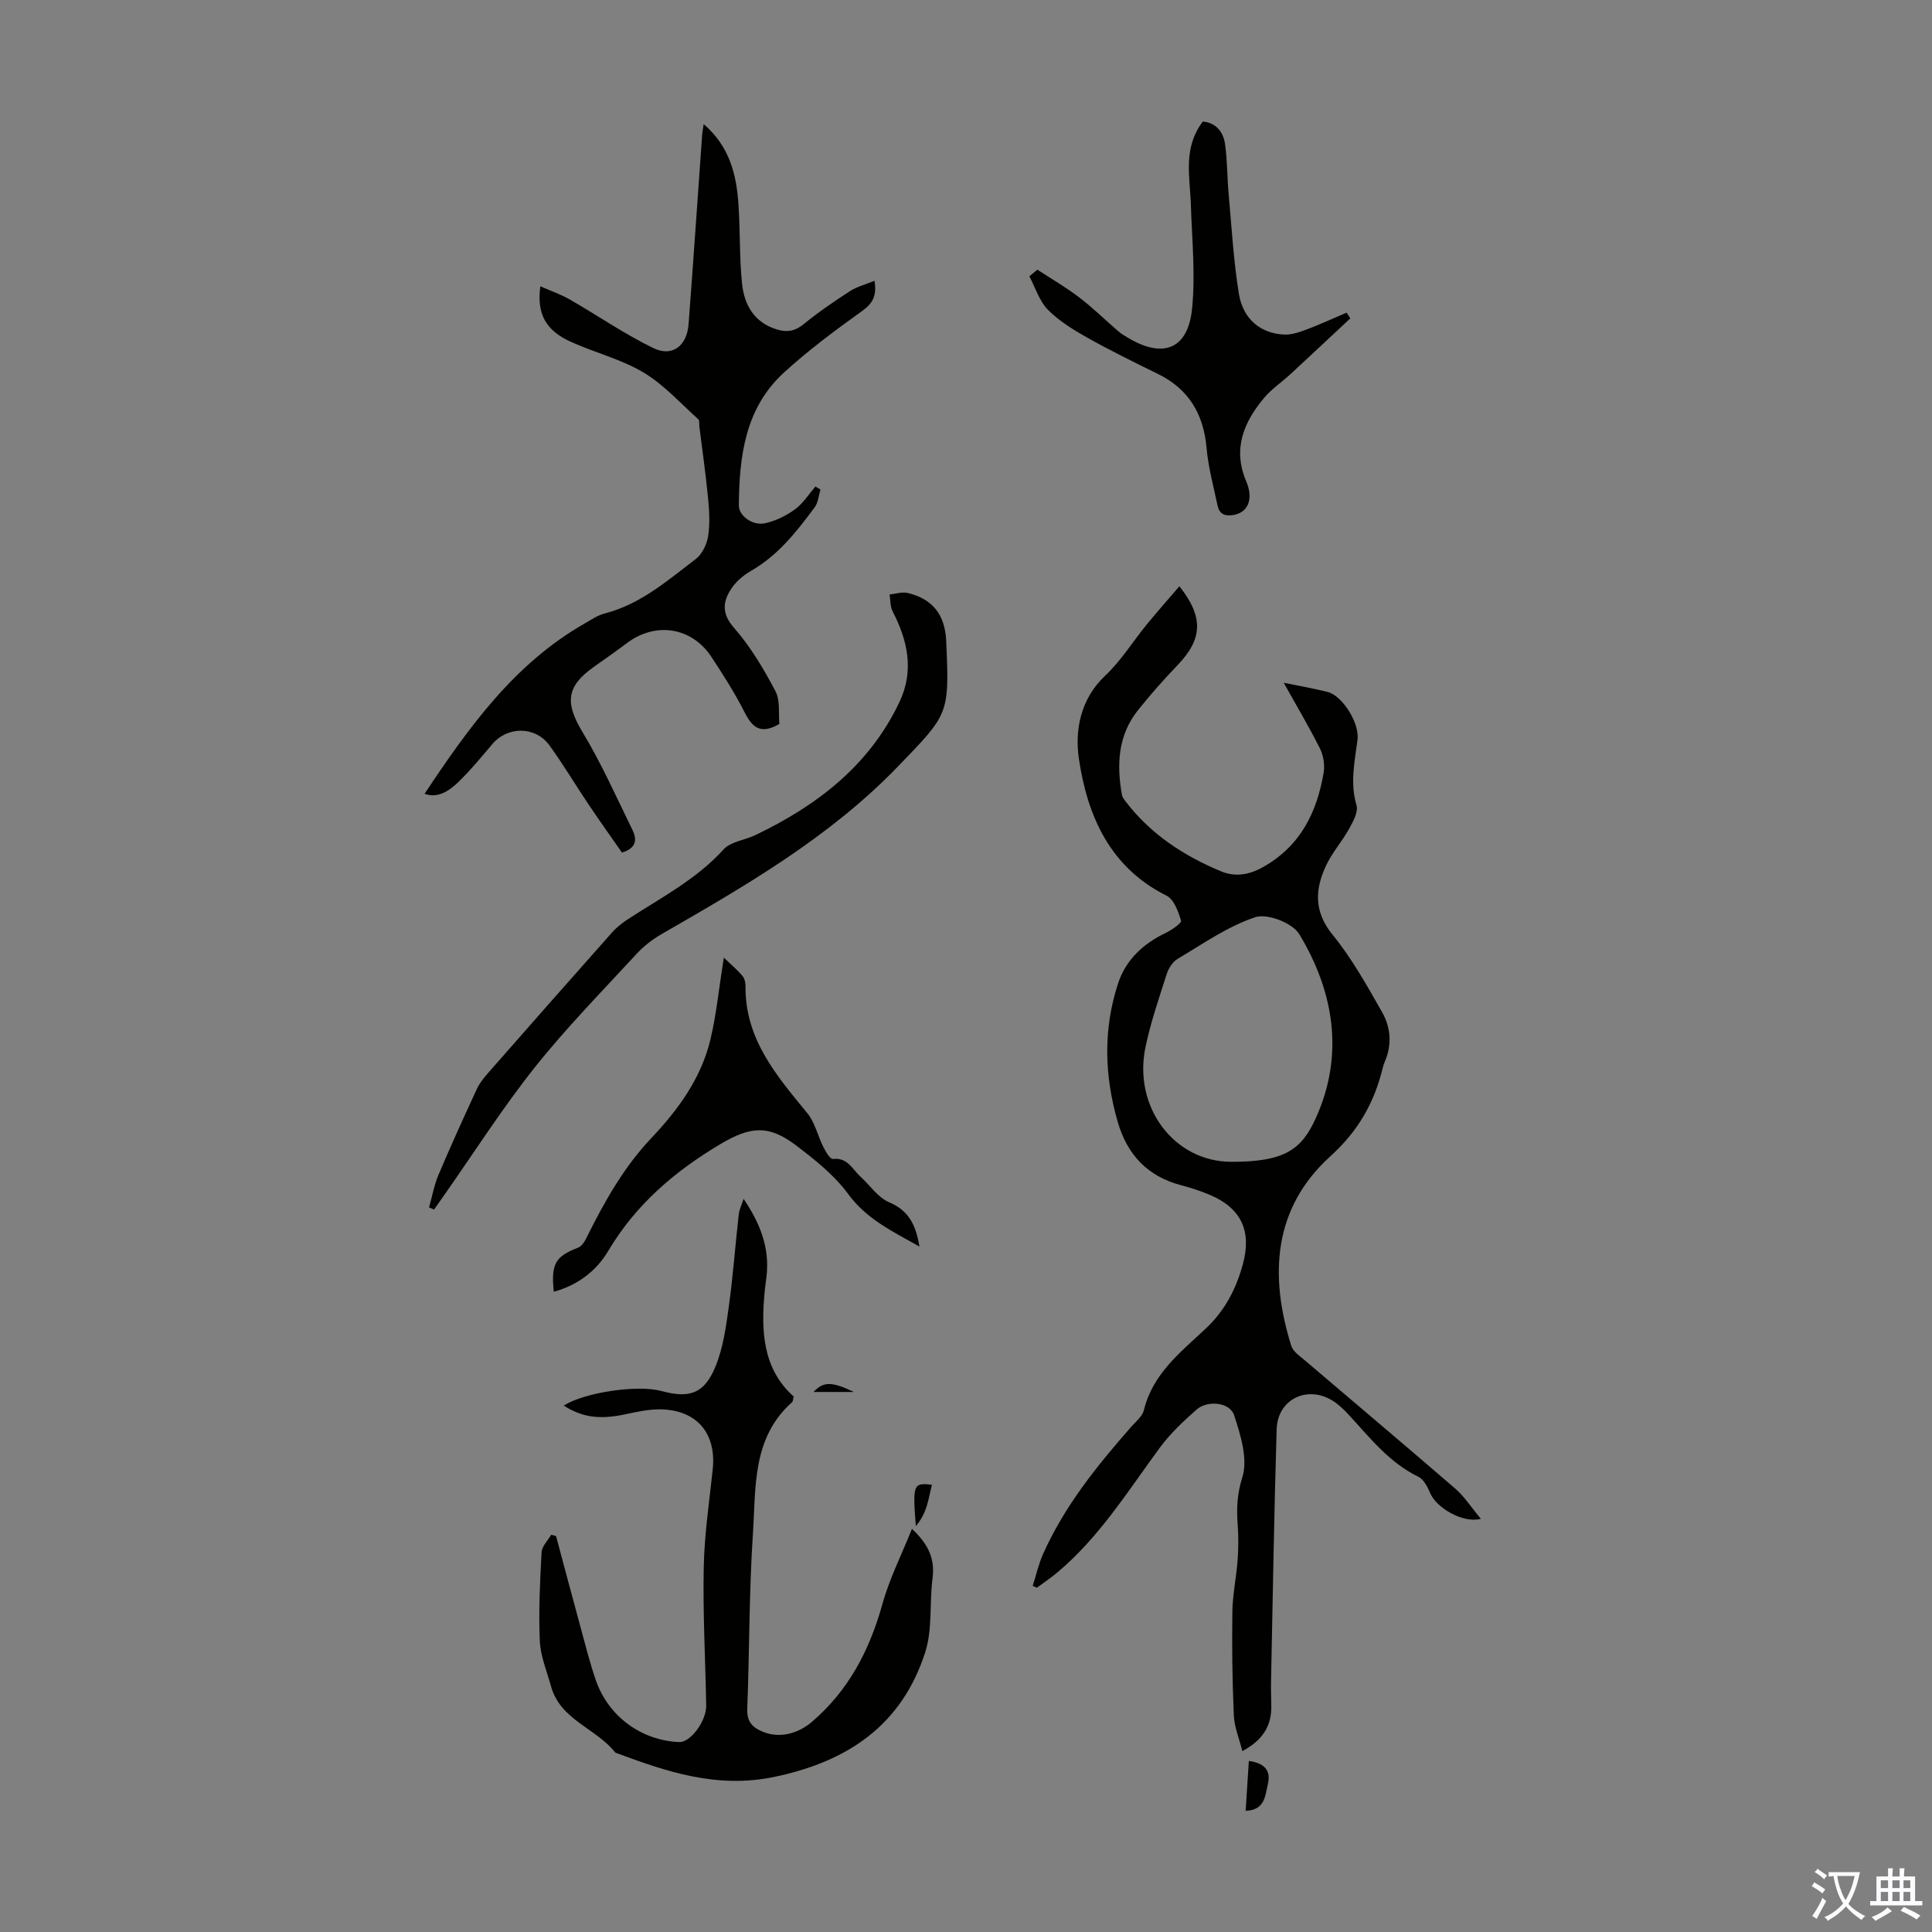 <svg enable-background="new 0 0 400 400" viewBox="0 0 400 400" xmlns="http://www.w3.org/2000/svg"><rect x="0" y="0" width="400" height="400" fill="#808080" stroke="none"/><g fill="#010100"><path d="m306.6 314.45c-3.66 1-9.22-2.25-10.5-5.33-.53-1.26-1.33-2.83-2.44-3.37-6.05-2.94-10.04-8.09-14.43-12.85-.98-1.06-2.05-2.1-3.26-2.86-5.26-3.33-11.45-.37-11.65 5.83-.53 17.33-.8 34.66-1.16 51.99-.04 1.79.02 3.58.05 5.37.06 4.08-1.75 7.03-5.99 9.32-.66-2.62-1.67-5-1.77-7.41-.31-7.15-.41-14.32-.3-21.48.05-3.54.82-7.06 1.08-10.61.18-2.43.2-4.89.02-7.32-.25-3.37-.14-6.37.96-9.87 1.19-3.78-.35-8.74-1.7-12.86-.88-2.7-5.53-3.16-7.79-1.15-2.72 2.41-5.43 4.94-7.57 7.85-6.63 9-12.54 18.57-21.24 25.86-1.35 1.13-2.83 2.12-4.25 3.17-.28-.13-.57-.27-.85-.4.7-2.19 1.21-4.47 2.14-6.57 4.42-9.93 11.16-18.27 18.26-26.36.96-1.09 2.31-2.16 2.62-3.44 1.81-7.5 7.57-11.99 12.74-16.83 4.03-3.77 6.35-8.24 7.76-13.42 1.85-6.81-.33-11.56-6.83-14.32-1.95-.83-3.99-1.48-6.03-2.02-6.91-1.83-11.1-6.33-13.05-13.08-2.78-9.58-3.05-19.22.08-28.72 1.58-4.82 5.16-8.17 9.79-10.39 1.27-.61 3.38-2.05 3.23-2.57-.56-1.9-1.47-4.42-3.01-5.18-11.78-5.87-16.4-16.6-18.14-28.36-.85-5.73.26-12.3 5.41-17.14 3.31-3.11 5.76-7.11 8.66-10.66 2.17-2.65 4.44-5.21 6.74-7.89 5.08 6.4 4.79 10.95-.37 16.32-2.86 2.98-5.61 6.09-8.19 9.32-4.17 5.21-4.45 11.28-3.34 17.54.09.51.47.99.8 1.42 5.18 6.75 12.06 11.25 19.78 14.44 2.76 1.14 5.64.78 8.59-.87 7.75-4.35 11.18-11.28 12.59-19.53.28-1.62-.03-3.6-.77-5.07-2.33-4.64-5-9.12-7.49-13.59 2.79.57 5.96 1.12 9.08 1.9 3.07.77 6.64 6.44 6.2 9.87-.58 4.53-1.58 8.96-.21 13.6.4 1.37-.71 3.38-1.54 4.87-1.45 2.63-3.53 4.94-4.78 7.64-2.29 4.91-2.53 9.5 1.37 14.29 3.99 4.89 7.12 10.53 10.26 16.05 1.81 3.19 2.07 6.83.49 10.37-.18.41-.3.84-.4 1.28-1.77 7.14-5.06 12.95-10.8 18.15-11.9 10.79-12.66 24.72-8.1 39.28.38 1.2 1.81 2.14 2.88 3.05 10.37 8.85 20.82 17.63 31.13 26.55 1.9 1.68 3.31 3.9 5.24 6.19zm-51.65-73.91c11.07.02 14.55-2.56 17.49-9.08 5.89-13.01 3.78-26.12-3.45-38.07-1.39-2.3-6.61-4.32-9.08-3.5-5.69 1.88-10.83 5.51-16.08 8.62-1.03.61-1.89 1.95-2.27 3.14-1.6 4.99-3.31 9.97-4.39 15.08-2.63 12.51 5.94 23.81 17.78 23.81z"/><path d="m145.69 25.69c5.44 4.72 6.78 10.52 7.2 16.62.38 5.46.18 10.97.74 16.4.46 4.43 2.52 8.09 7.26 9.51 2.1.63 3.75.33 5.53-1.13 3.02-2.47 6.26-4.68 9.54-6.8 1.45-.94 3.21-1.38 5.1-2.16.48 3-.28 4.62-2.53 6.23-5.61 4.03-11.21 8.17-16.29 12.84-7.98 7.34-9.19 17.29-9.27 27.44-.02 2.16 2.87 4.26 5.44 3.69 2.19-.48 4.38-1.56 6.2-2.89 1.66-1.21 2.83-3.11 4.21-4.71.35.21.7.41 1.05.62-.38 1.24-.47 2.7-1.2 3.68-3.73 5.04-7.58 9.95-13.19 13.17-1.59.91-3.16 2.25-4.14 3.78-1.71 2.66-1.94 5.08.64 8.02 3.41 3.88 6.13 8.48 8.56 13.08 1.04 1.97.61 4.71.82 6.81-3.9 2.25-5.6.72-7.17-2.36-2.01-3.98-4.43-7.77-6.89-11.51-4.06-6.19-11.57-7.34-17.5-2.88-2.23 1.68-4.52 3.29-6.81 4.9-5.8 4.08-6.02 7.52-2.38 13.54 3.91 6.47 6.99 13.44 10.33 20.24.93 1.89.94 3.75-2.17 4.7-2.21-3.18-4.59-6.5-6.86-9.89-2.75-4.08-5.26-8.32-8.15-12.3-2.92-4.03-8.68-4-11.84-.26-2.24 2.65-4.45 5.34-6.93 7.75-1.96 1.9-4.27 3.53-7.09 2.53 9.09-13.67 18.53-26.91 33.12-35.25 1.35-.77 2.71-1.71 4.18-2.09 7.41-1.9 13-6.83 18.85-11.27 1.33-1.01 2.31-3.07 2.57-4.79.4-2.6.22-5.34-.04-7.99-.47-4.87-1.17-9.72-1.78-14.59-.07-.54.06-1.31-.25-1.59-3.71-3.32-7.14-7.18-11.35-9.68-4.65-2.76-10.12-4.1-15.09-6.37-5.12-2.33-7.01-5.75-6.24-11.46 2.21.98 4.29 1.69 6.16 2.77 5.78 3.32 11.29 7.15 17.27 10.04 3.9 1.89 6.92-.49 7.26-4.94.99-13.05 1.88-26.11 2.81-39.17.03-.53.15-1.07.32-2.28z"/><path d="m188.81 316.53c3.53 3.3 4.77 6.33 4.26 10.26-.66 5.07.02 10.49-1.5 15.24-4.83 15.11-16 22.69-31.32 25.87-11.86 2.46-22.25-1.09-32.84-5.03-3.96-5.05-11.41-6.74-13.33-13.75-.86-3.12-2.18-6.23-2.32-9.39-.27-6.11.04-12.25.37-18.36.07-1.23 1.29-2.41 1.98-3.61.34.08.68.16 1.01.25 1.63 6.09 3.25 12.19 4.91 18.27 1.06 3.88 2.02 7.8 3.33 11.59 2.6 7.51 9.42 12.47 17.25 12.81 2.32.1 5.66-4.32 5.6-7.6-.17-9.51-.7-19.02-.51-28.52.13-6.78 1.14-13.55 1.86-20.32.79-7.45-3.25-12.32-10.8-12.45-2.52-.04-5.08.56-7.58 1.08-5.06 1.05-8.68.58-12.47-1.86 4.3-2.73 15.25-4.36 20.21-3.02 5.85 1.59 8.9.56 11.21-5.06 1.57-3.82 2.17-8.11 2.74-12.25.89-6.4 1.36-12.85 2.08-19.27.11-.95.57-1.87 1-3.2 3.42 5.05 5.41 10.09 4.76 15.94-.12 1.11-.3 2.22-.4 3.33-.76 8.11-.4 15.93 6.01 21.65-.18.74-.16 1.03-.29 1.14-8.38 7.41-7.51 17.72-8.15 27.33-.8 12.05-.7 24.15-1.17 36.22-.1 2.65 1.08 3.85 3.24 4.73 3.48 1.42 7.3.38 10.15-2.06 7.58-6.49 11.89-14.75 14.55-24.24 1.45-5.28 3.97-10.26 6.16-15.72z"/><path d="m88.83 249.98c.64-2.26 1.05-4.61 1.96-6.75 2.52-5.97 5.21-11.87 7.93-17.75.55-1.19 1.41-2.28 2.28-3.27 8.56-9.76 17.15-19.51 25.77-29.21.95-1.07 2.13-1.97 3.33-2.75 6.82-4.44 14.09-8.19 19.7-14.38 1.49-1.64 4.41-1.93 6.61-2.98 12.78-6.13 23.62-14.43 29.84-27.6 3.02-6.4 1.72-12.63-1.43-18.68-.53-1.01-.45-2.35-.64-3.53 1.25-.12 2.59-.59 3.75-.31 5.16 1.24 7.67 4.46 7.97 9.81.01.11.01.22.01.34.66 15.01.51 14.88-9.94 25.71-14.18 14.71-31.59 24.75-49.04 34.79-1.89 1.09-3.7 2.51-5.18 4.12-7.13 7.74-14.53 15.28-21.07 23.5-6.73 8.48-12.58 17.66-18.81 26.54-.67.95-1.34 1.9-2.01 2.85-.34-.16-.68-.3-1.03-.45z"/><path d="m214.77 55.83c2.91 1.9 5.93 3.65 8.68 5.75 2.84 2.17 5.4 4.69 8.11 7.03.59.51 1.28.91 1.95 1.31 7.3 4.39 12.47 2.38 13.3-6.04.7-7.06-.02-14.26-.25-21.4-.19-5.86-1.7-11.87 2.48-17.32 2.67.26 4.23 2.08 4.59 4.67.48 3.42.44 6.9.75 10.35.62 6.89 1.01 13.83 2.12 20.65.86 5.29 4.57 8.26 9.44 8.44 1.56.06 3.21-.54 4.72-1.11 2.75-1.04 5.43-2.28 8.14-3.43.26.39.51.79.77 1.18-4.13 3.85-8.24 7.72-12.39 11.55-1.81 1.67-3.92 3.07-5.48 4.94-4.22 5.05-6.53 10.55-3.68 17.27 1.62 3.8.25 6.54-2.78 6.98-1.81.26-2.82-.33-3.17-2.02-.81-3.92-1.91-7.83-2.25-11.8-.62-7.07-3.66-12.26-10.1-15.42-4.92-2.41-9.84-4.83-14.62-7.51-2.9-1.63-5.85-3.44-8.15-5.78-1.78-1.81-2.59-4.57-3.83-6.91.55-.45 1.1-.92 1.65-1.38z"/><path d="m190.37 258.09c-5.68-3.19-10.99-5.72-14.78-10.9-2.85-3.89-6.86-7.07-10.75-10.03-5.74-4.36-9.52-3.94-15.63-.32-9.49 5.63-17.57 12.53-23.28 22.15-2.5 4.21-6.38 7.11-11.27 8.45-.61-5.76.32-7.32 5.02-9.12.76-.29 1.38-1.29 1.78-2.11 3.66-7.37 7.65-14.51 13.37-20.56 5.6-5.91 10.36-12.44 12.27-20.49 1.23-5.2 1.75-10.57 2.76-16.9 1.62 1.56 2.87 2.61 3.89 3.84.45.54.61 1.46.6 2.21-.07 10.85 6.43 18.41 12.78 26.14 1.6 1.95 2.18 4.72 3.35 7.05.48.95 1.4 2.52 1.96 2.45 3.04-.36 4.02 2.12 5.69 3.64 1.99 1.81 3.64 4.36 5.97 5.33 4.18 1.77 5.52 4.84 6.27 9.17z"/><path d="m258.56 364.58c3.14.45 4.63 1.88 3.94 4.79-.56 2.38-.57 5.39-4.6 5.54.22-3.53.43-6.72.66-10.33z"/><path d="m189.61 315.97c-.67-8.68-.53-9.03 3.34-8.56-.74 2.77-.9 5.71-3.34 8.56z"/><path d="m168.43 288.19c2.08-2.2 3.76-2.18 8.36 0-2.88 0-5.54 0-8.36 0z"/></g><path d="m377.9 391.2c-.2.3-.4.5-.6.8-.7-.6-1.4-1-2.2-1.5.2-.3.4-.5.5-.8.6.4 1.4.8 2.3 1.5zm-1.8 6.1c-.2-.2-.5-.4-.9-.6.4-.6.8-1.2 1.2-1.9s.7-1.3.9-1.9c.3.3.5.5.8.7-.7 1.3-1.4 2.6-2 3.7zm2.2-9c-.3.3-.5.5-.6.8-.6-.6-1.3-1.1-2-1.5.3-.3.5-.5.6-.7.6.5 1.3.9 2 1.4zm.3.2v-.9h2 4.5c-.3 1.3-.6 2.5-1 3.6s-.9 2.1-1.4 3c.4.5 1 1 1.6 1.4s1.2.8 1.9 1.1c-.3.2-.5.4-.8.8-.4-.3-1-.7-1.6-1.2s-1.2-1.1-1.6-1.6c-.5.6-1.1 1.1-1.7 1.6s-1.4.9-2.1 1.4c-.1-.3-.3-.5-.7-.8.6-.2 1.2-.5 1.9-1s1.4-1.1 2-1.8c-.5-.8-.9-1.6-1.2-2.5s-.6-2-.8-3.2c-.4.1-.7.1-1 .1zm2.5 2.7c.3 1 .7 1.7 1 2.2.3-.5.6-1.1 1-2s.6-1.9.9-3h-3.2-.4c.1.9.3 1.8.7 2.8z" fill="#fbfafc"/><path d="m396.5 388.5v1.5 3.6h1.5v.9c-.4 0-1 0-1.7 0h-7.9c-.5 0-.9 0-1.2 0v-.9h1.3v-3.5c0-.7 0-1.2 0-1.6h2.4c0-.8 0-1.4 0-1.7h1c0 .3-.1.8-.1 1.7h1.5c0-.8 0-1.4 0-1.7h1c0 .3-.1.9-.1 1.7zm-8.2 9.2c-.2-.3-.5-.5-.8-.8.8-.3 1.4-.6 1.9-.9s1-.7 1.4-1.1c.3.3.6.5.9.8-1.6 1-2.8 1.6-3.4 2zm2.6-6.8v-1.6h-1.5v1.6zm0 2.7v-1.9h-1.5v1.9zm2.4-2.7v-1.6h-1.5v1.6zm0 2.7v-1.9h-1.5v1.9zm.2 2 .7-.8c.4.2.9.5 1.6.8s1.3.7 1.8 1c-.3.3-.5.5-.8.8-.4-.3-1.5-1-3.3-1.8zm2-4.7v-1.6h-1.4v1.6zm0 2.7v-1.9h-1.4v1.9z" fill="#fbfafc"/></svg>
